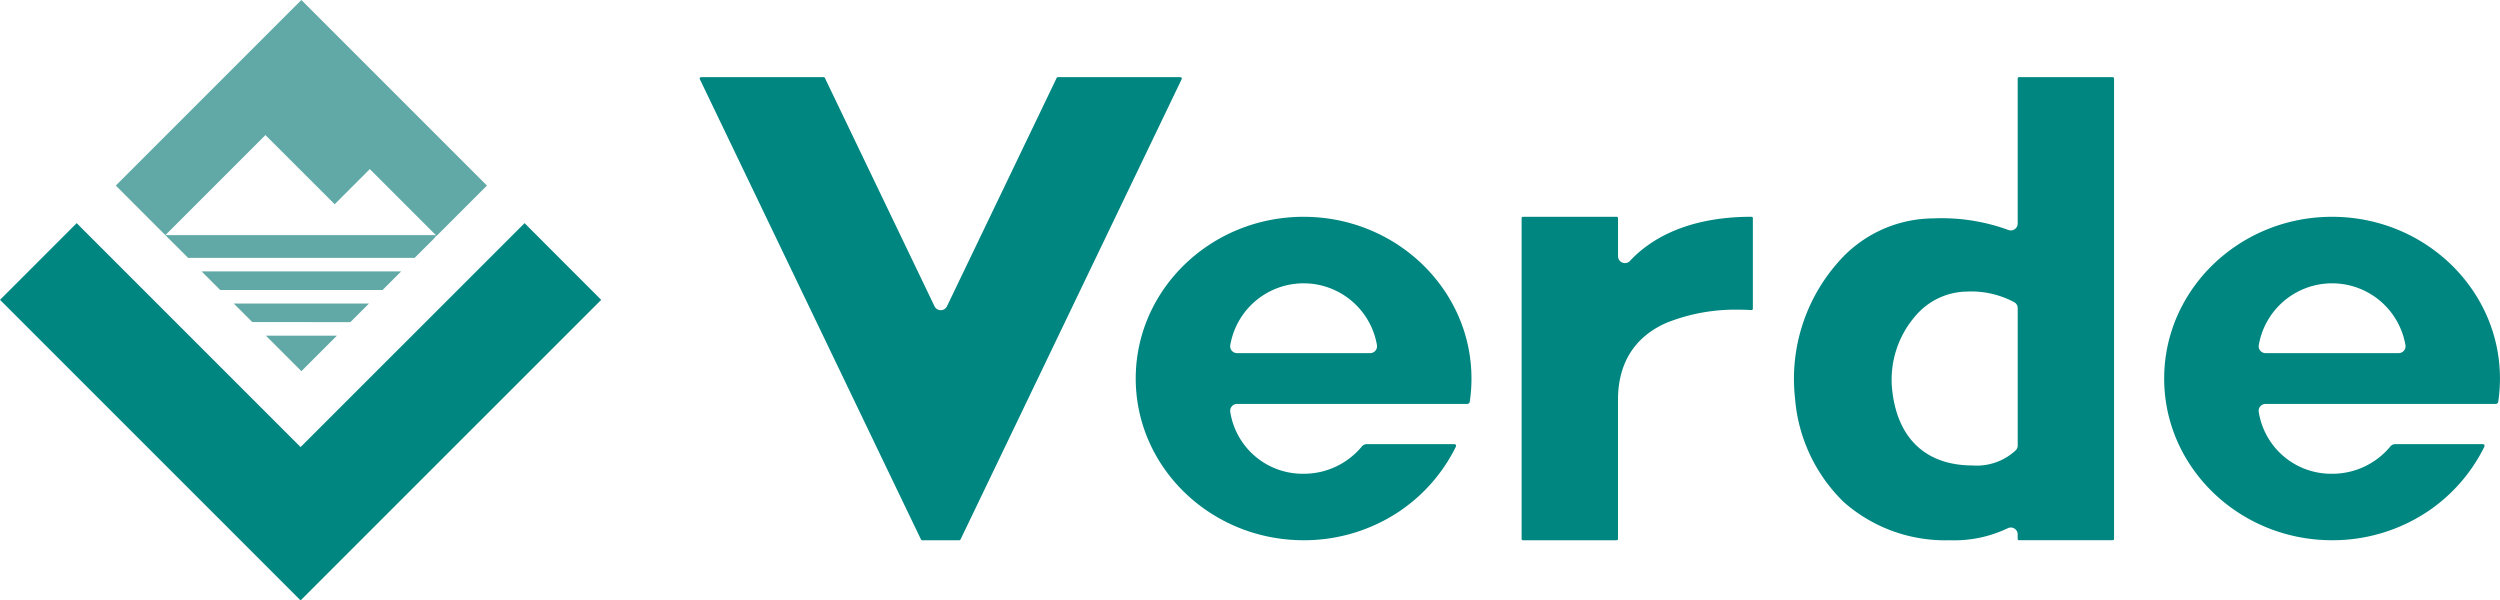 <svg xmlns="http://www.w3.org/2000/svg" width="281.551" height="67.618" viewBox="0 0 281.551 67.618">
  <g id="verde-logo" transform="translate(-6.324 -8)">
    <g id="グループ_9180" data-name="グループ 9180" transform="translate(85.124 16.69)">
      <path id="パス_4157" data-name="パス 4157" d="M114.408,14.007a.161.161,0,0,0-.132-.073h-13.8a.158.158,0,0,0-.141.089L87.982,39.739a.777.777,0,0,1-1.4,0L74.233,14.023a.161.161,0,0,0-.141-.089H60.29a.157.157,0,0,0-.141.224l20.321,42.3,0,.012a.309.309,0,0,1,.031.057L85.057,66a.152.152,0,0,0,.139.088h4.172A.154.154,0,0,0,89.509,66l24.908-51.843A.158.158,0,0,0,114.408,14.007Z" transform="translate(-60.135 -13.934)" fill="#008680"/>
      <path id="パス_4158" data-name="パス 4158" d="M149.241,24.671c-7.493,0-11.582,2.7-13.693,4.972a.78.78,0,0,1-.568.246.756.756,0,0,1-.286-.056.777.777,0,0,1-.491-.722V24.825a.155.155,0,0,0-.155-.154H123.5a.154.154,0,0,0-.155.154V60.948a.154.154,0,0,0,.155.155h10.544a.155.155,0,0,0,.155-.155V45.278c0-4.125,1.877-7.077,5.43-8.652a20.863,20.863,0,0,1,8.176-1.491c.846,0,1.391.044,1.418.045h.015a.156.156,0,0,0,.1-.04.161.161,0,0,0,.05-.114v-10.2A.155.155,0,0,0,149.241,24.671Z" transform="translate(-30.78 -8.948)" fill="#008680"/>
      <path id="パス_4159" data-name="パス 4159" d="M180.191,13.934H169.644a.156.156,0,0,0-.154.157V30.416a.778.778,0,0,1-1.091.712,21.884,21.884,0,0,0-8.479-1.286H159.8a14.3,14.3,0,0,0-10.646,5.065,19.811,19.811,0,0,0-4.74,15.2,18.287,18.287,0,0,0,5.509,11.7,17.273,17.273,0,0,0,11.914,4.279h.012a13.935,13.935,0,0,0,6.5-1.343.8.8,0,0,1,.363-.089.774.774,0,0,1,.776.776v.5a.154.154,0,0,0,.154.155h10.546a.154.154,0,0,0,.154-.155V14.091A.156.156,0,0,0,180.191,13.934Zm-10.7,41.49a.752.752,0,0,1-.212.524,6.42,6.42,0,0,1-4.859,1.716c-5.234,0-8.452-3-9.06-8.449a10.936,10.936,0,0,1,2.612-8.388,7.736,7.736,0,0,1,5.758-2.746h.044a10.233,10.233,0,0,1,5.349,1.21.753.753,0,0,1,.368.65Z" transform="translate(-21.056 -13.934)" fill="#008680"/>
      <path id="パス_4160" data-name="パス 4160" d="M198.272,50.491a8.452,8.452,0,0,1-6.6,3.121,8.248,8.248,0,0,1-8.262-6.985.773.773,0,0,1,.77-.879h25.972a.324.324,0,0,0,.226-.2,17.765,17.765,0,0,0,.2-2.659c0-10.044-8.482-18.215-18.908-18.215s-18.908,8.171-18.908,18.215S181.249,61.1,191.675,61.1a19.3,19.3,0,0,0,10.765-3.239,18.811,18.811,0,0,0,6.351-7.23c.214-.425-.286-.353-.286-.353h-9.643A.765.765,0,0,0,198.272,50.491Zm1.48-10.728a.775.775,0,0,1-.583.264H184.183a.771.771,0,0,1-.77-.879,8.38,8.38,0,0,1,16.525,0A.772.772,0,0,1,199.753,39.763Z" transform="translate(-7.832 -8.948)" fill="#008680"/>
      <path id="パス_4161" data-name="パス 4161" d="M119.173,50.491a8.454,8.454,0,0,1-6.6,3.121,8.249,8.249,0,0,1-8.262-6.985.775.775,0,0,1,.769-.879h25.974a.326.326,0,0,0,.227-.2,17.764,17.764,0,0,0,.2-2.659c0-10.044-8.483-18.215-18.908-18.215S93.669,32.842,93.669,42.886,102.151,61.1,112.576,61.1a19.29,19.29,0,0,0,10.765-3.239,18.787,18.787,0,0,0,6.351-7.23c.214-.425-.284-.353-.284-.353h-9.641A.769.769,0,0,0,119.173,50.491Zm1.482-10.728a.778.778,0,0,1-.584.264H105.082a.773.773,0,0,1-.769-.879,8.381,8.381,0,0,1,16.527,0A.783.783,0,0,1,120.655,39.763Z" transform="translate(-44.563 -8.948)" fill="#008680"/>
    </g>
    <g id="グループ_9183" data-name="グループ 9183" transform="translate(6.324 8)">
      <path id="パス_4162" data-name="パス 4162" d="M40.176,50.379,14.959,25.161,6.324,33.8,31.542,59.013l8.634,8.636,8.635-8.636L74.029,33.8,65.4,25.161Z" transform="translate(-6.324 -0.031)" fill="#008680"/>
      <g id="グループ_9182" data-name="グループ 9182" transform="translate(13.04)">
        <path id="パス_4163" data-name="パス 4163" d="M15.229,28.9l5.581,5.582L32.083,23.209,39.88,31l3.957-3.957,7.524,7.524L57.03,28.9,36.129,8Z" transform="translate(-15.229 -8)" fill="#60a9a6"/>
        <g id="グループ_9181" data-name="グループ 9181" transform="translate(5.581 26.483)">
          <path id="パス_4164" data-name="パス 4164" d="M21.829,28.873l2.092,2.092H42.208L44.3,28.873Z" transform="translate(-17.745 -24.79)" fill="#60a9a6"/>
          <path id="パス_4165" data-name="パス 4165" d="M47.121,28.64l2.21-2.208.26-.347H19.04L21.6,28.64Z" transform="translate(-19.04 -26.085)" fill="#60a9a6"/>
          <path id="パス_4166" data-name="パス 4166" d="M37.442,33.435l2.092-2.092H24.3l2.092,2.092Z" transform="translate(-16.598 -23.643)" fill="#60a9a6"/>
          <path id="パス_4167" data-name="パス 4167" d="M26.771,33.814l4,4,4-4Z" transform="translate(-15.45 -22.495)" fill="#60a9a6"/>
        </g>
      </g>
    </g>
  </g>
</svg>
